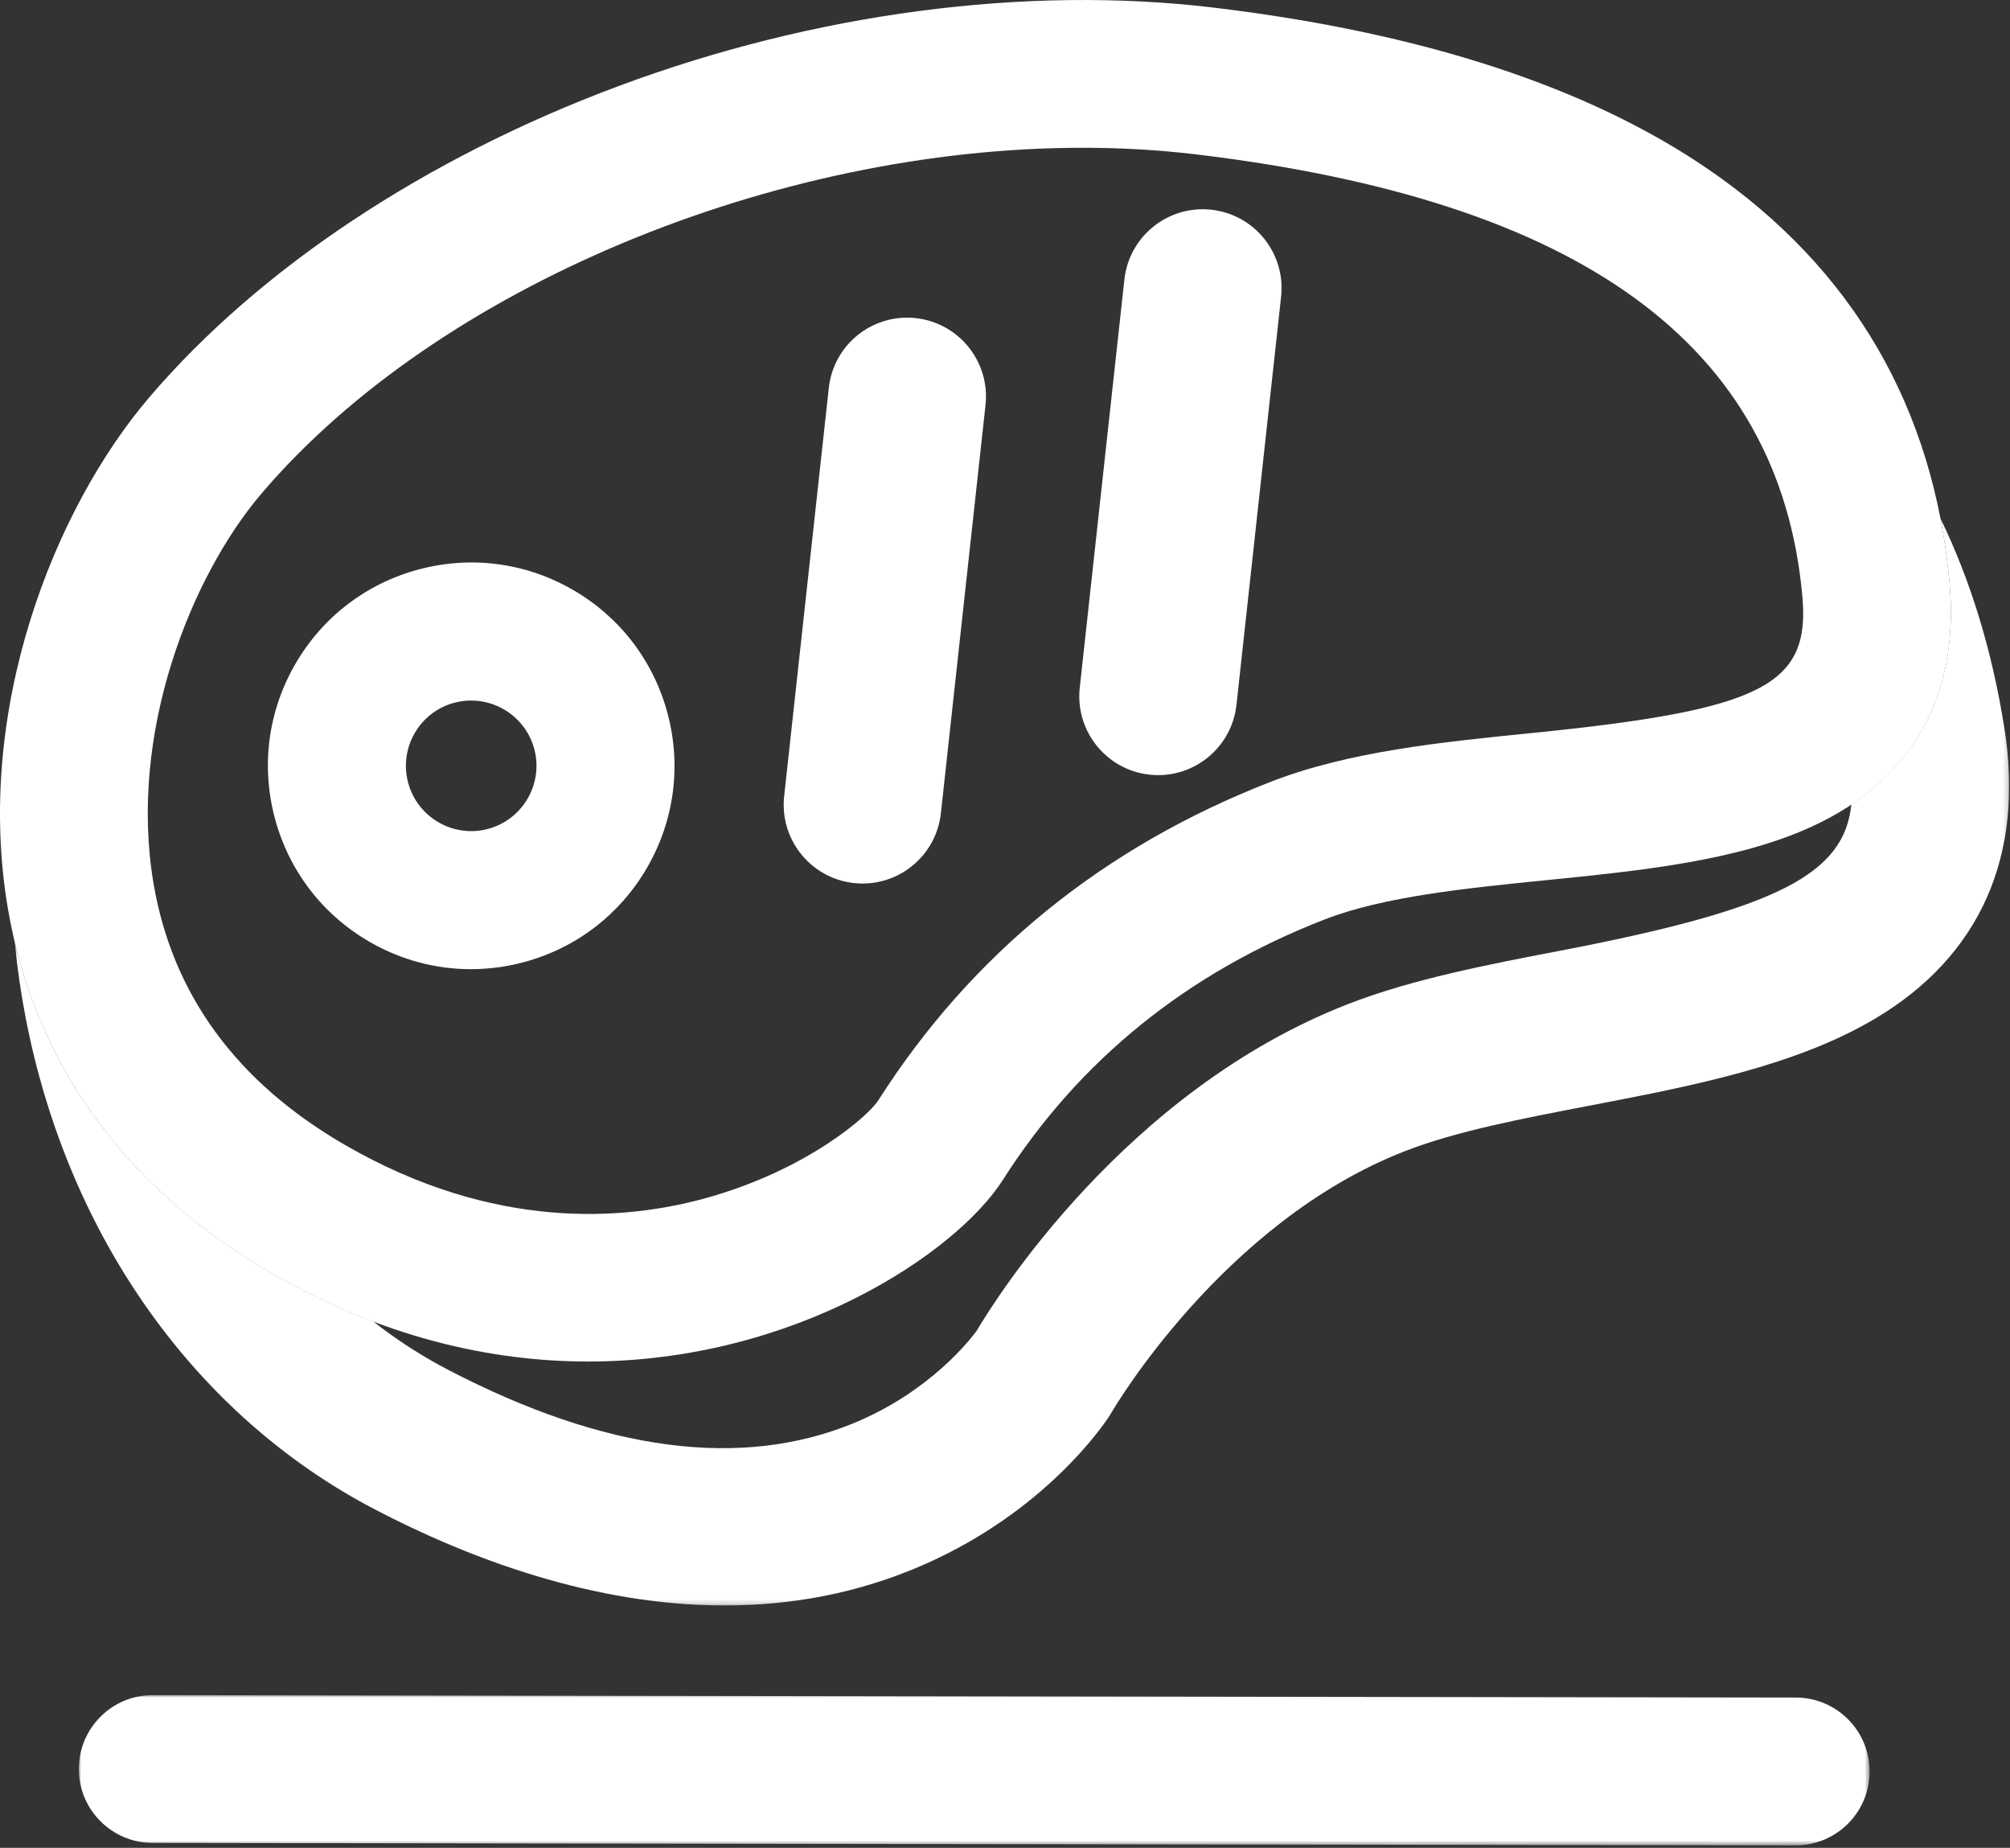 <?xml version="1.0" encoding="UTF-8"?>
<svg xmlns="http://www.w3.org/2000/svg" xmlns:xlink="http://www.w3.org/1999/xlink" fill="none" height="375" viewBox="0 0 408 375" width="408">
  <rect x="0" y="0" width="408" height="375" fill="#333333" stroke="none"/>
  <mask id="a" height="31" maskUnits="userSpaceOnUse" width="364" x="16" y="344">
    <path d="m16 344h363.5v30.5h-363.5z" fill="#000"></path>
  </mask>
  <mask id="b" height="221" maskUnits="userSpaceOnUse" width="406" x="2" y="105">
    <path d="m2.984 105.183h404.844v220.63h-404.844z" fill="#000"></path>
  </mask>
  <g mask="url(#a)">
    <path clip-rule="evenodd" d="m364.5 374.5h-.022l-333.5-.5c-8.285-.013-14.991-6.738-14.978-15.022.013-8.277 6.727-14.978 15-14.978h.022l333.5.5c8.285.013 14.991 6.738 14.978 15.022-.013 8.277-6.727 14.978-15 14.978z" fill="#fff" fill-rule="evenodd"></path>
  </g>
  <g mask="url(#b)">
    <path clip-rule="evenodd" d="m406.873 147.854c-2.479-15.708-6.823-29.949-12.995-42.671.834 4.324 1.45 8.688 1.843 13.074 1.785 19.731-5.08 35.113-19.922 44.992-1.457 14.03-14.615 21.153-59.049 29.678-14.761 2.832-30.023 5.76-43.065 10.82-45.314 17.579-71.752 60.094-75.419 66.297-1.247 1.712-9.463 12.387-24.99 18.776-22.8 9.382-50.488 5.742-82.292-10.82-5.375-2.797-10.477-6.09-15.241-9.835-6.846-2.585-13.791-5.853-20.793-9.903-27.413-15.859-45.261-38.97-51.966-67.124.503 5.234 1.257 10.441 2.26 15.602 8.634 44.334 34.497 80.651 70.959 99.64 19.03 9.911 44.247 19.433 70.893 19.433 13.346 0 27.054-2.391 40.515-8.319 24.555-10.816 36.328-28.205 37.59-30.153l.466-.764c.221-.385 22.512-38.612 59.592-52.996 10.341-4.012 23.543-6.545 37.52-9.227 20.452-3.924 41.602-7.982 57.863-17.647 21.244-12.629 30.315-32.981 26.231-58.853z" fill="#fff" fill-rule="evenodd"></path>
  </g>
  <g clip-rule="evenodd" fill="#fff" fill-rule="evenodd">
    <path d="m95.645 142.165c-1.157 0-2.309.152-3.426.452-1.683.446-3.261 1.221-4.642 2.281-1.381 1.06-2.539 2.383-3.405 3.893-.874 1.505-1.441 3.169-1.668 4.895s-.11 3.48.345 5.16c1.89 7.055 9.165 11.26 16.228 9.37 7.057-1.893 11.26-9.172 9.37-16.229-1.585-5.913-6.952-9.822-12.802-9.822zm-.064 54.52c-7.148 0-14.203-1.875-20.558-5.545-9.542-5.509-16.368-14.405-19.22-25.047-2.85-10.645-1.388-21.76 4.121-31.302 5.51-9.543 14.405-16.368 25.048-19.22 10.644-2.853 21.758-1.387 31.301 4.121 9.542 5.51 16.367 14.405 19.22 25.047 2.851 10.644 1.387 21.76-4.12 31.302-5.51 9.542-14.406 16.367-25.048 19.22-3.503.942-7.115 1.421-10.744 1.423m79.519-17.381c-.582 0-1.168-.03-1.76-.096-8.784-.96-15.127-8.86-14.166-17.644l9.06-82.838c.961-8.783 8.851-15.12 17.643-14.166 8.784.961 15.127 8.86 14.166 17.644l-9.058 82.838c-.897 8.193-7.829 14.262-15.886 14.262m60.001-22c-.582 0-1.168-.03-1.76-.096-8.784-.96-15.127-8.86-14.166-17.644l9.06-82.838c.961-8.783 8.85-15.12 17.643-14.166 8.784.961 15.127 8.86 14.166 17.644l-9.058 82.838c-.897 8.193-7.829 14.262-15.886 14.262"></path>
    <path d="m219.782 29.989c-62.356 0-130.806 28.065-166.695 70.16l-.001.002c-14.238 16.698-27.16 48.644-21.89 79.32 3.852 22.414 16.9 40.199 38.784 52.859 30.187 17.46 56.684 15.473 73.599 10.729 20.302-5.692 32.702-16.613 34.69-19.735 18.946-29.75 45.79-51.522 79.787-64.71 15.802-6.131 34.62-8.02 52.82-9.847 46.854-4.703 56.617-9.633 54.975-27.77-4.617-51.011-44.916-80.346-123.2-89.683-7.477-.891-15.13-1.325-22.87-1.325m-100.38 246.316c-19.907 0-41.888-4.961-64.442-18.007-29.534-17.086-47.975-42.586-53.33-73.746-6.943-40.41 9.377-81.284 28.628-103.865 22.335-26.196 56.178-48.648 95.297-63.221 39.77-14.816 82.615-20.476 120.65-15.941 42.429 5.06 76.329 16.152 100.762 32.969 29.139 20.056 45.545 48.249 48.763 83.799 2.08 23.002-7.584 40.1-27.952 49.45-15.23 6.993-34.891 8.966-53.904 10.875-16.206 1.626-32.964 3.308-44.967 7.965-27.912 10.828-49.893 28.61-65.332 52.855-9.42 14.792-42.18 36.867-84.173 36.867z"></path>
  </g>
</svg>
